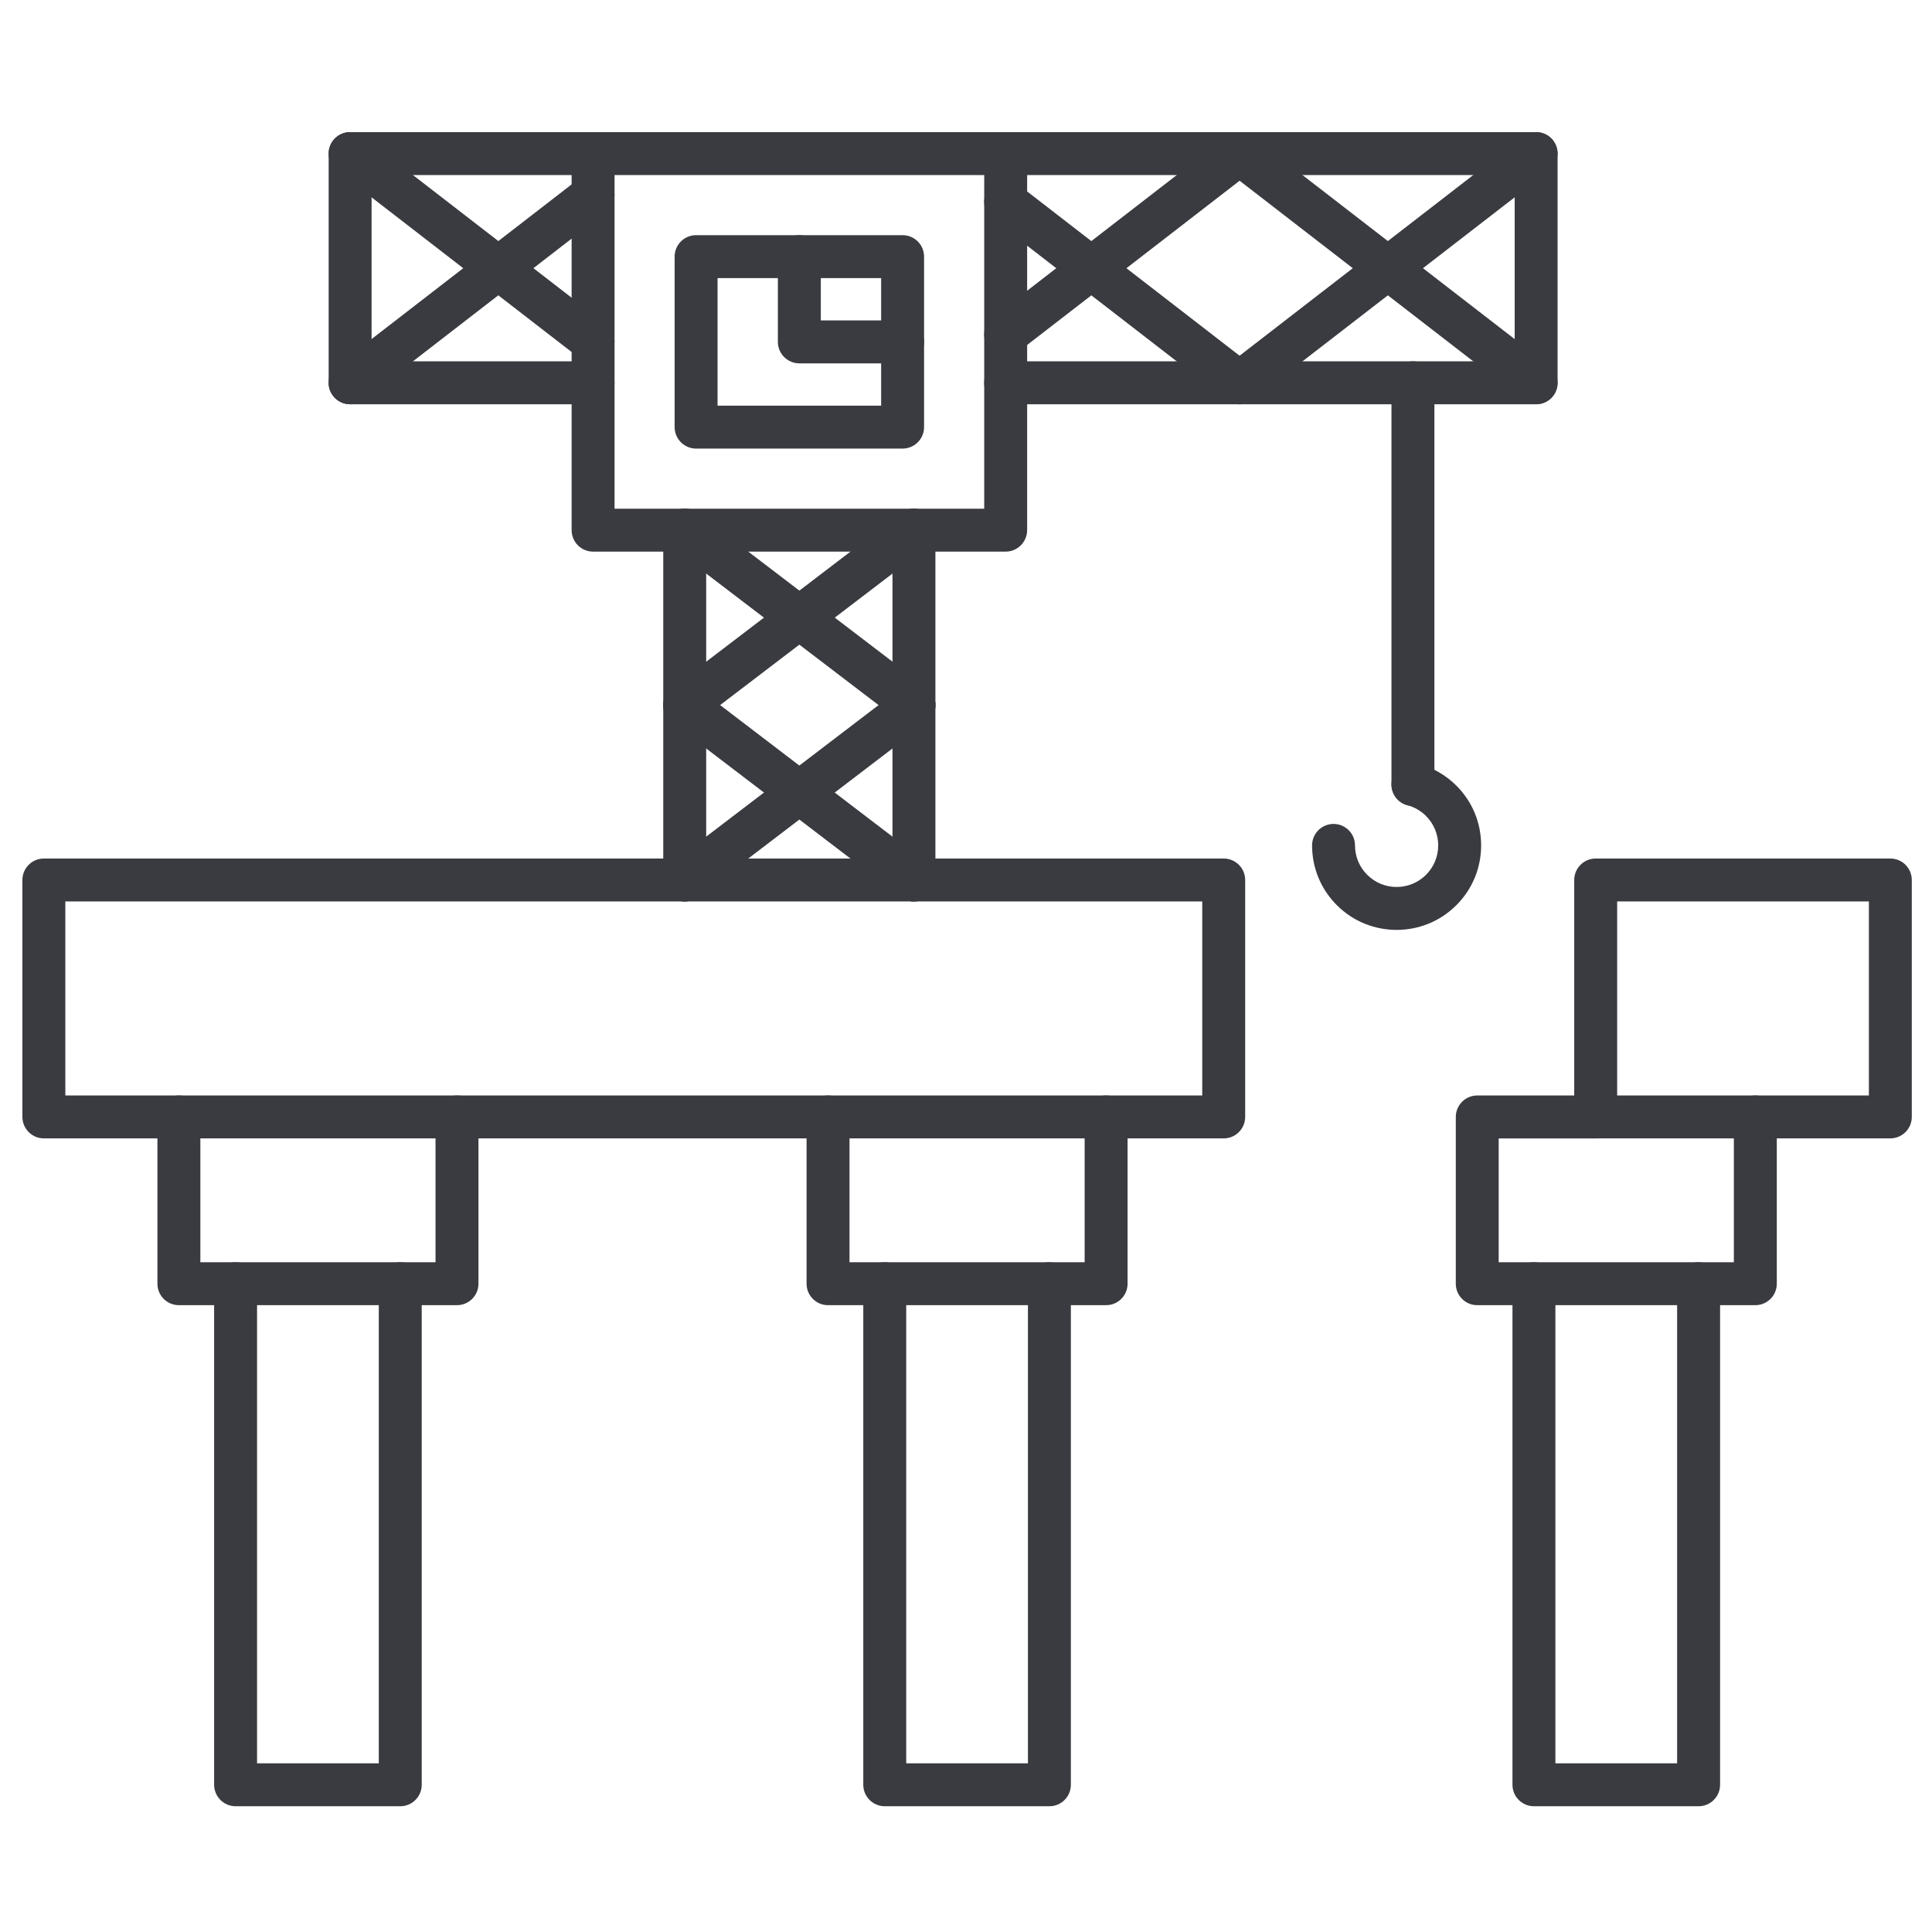 <?xml version="1.0" encoding="UTF-8"?> <svg xmlns="http://www.w3.org/2000/svg" width="54" height="54" viewBox="0 0 54 54" fill="none"><path d="M11.187 50.485H6.585C6.254 50.485 5.985 50.216 5.985 49.885V35.88C5.985 35.549 6.254 35.28 6.585 35.28C6.917 35.28 7.185 35.549 7.185 35.88V49.285H10.587V35.88C10.587 35.549 10.856 35.28 11.187 35.28C11.519 35.28 11.787 35.549 11.787 35.88V49.885C11.787 50.216 11.519 50.485 11.187 50.485Z" fill="#3A3B40"></path><path d="M12.773 36.48H5C4.669 36.48 4.4 36.212 4.4 35.88V31.219C4.4 30.888 4.669 30.619 5 30.619C5.332 30.619 5.6 30.888 5.6 31.219V35.28H12.173V31.219C12.173 30.888 12.442 30.619 12.773 30.619C13.104 30.619 13.373 30.888 13.373 31.219V35.88C13.373 36.212 13.104 36.48 12.773 36.48Z" fill="#3A3B40"></path><path d="M49.062 36.48H41.289C40.958 36.48 40.69 36.212 40.69 35.88V31.219C40.69 30.888 40.958 30.619 41.289 30.619H44.6C44.931 30.619 45.2 30.888 45.2 31.219C45.2 31.551 44.931 31.819 44.6 31.819H41.889V35.28H48.462V31.219C48.462 30.888 48.73 30.619 49.062 30.619C49.393 30.619 49.662 30.888 49.662 31.219V35.88C49.662 36.212 49.393 36.48 49.062 36.48Z" fill="#3A3B40"></path><path d="M34.203 31.818H1.226C0.895 31.818 0.626 31.549 0.626 31.218V24.596C0.626 24.265 0.895 23.996 1.226 23.996H34.203C34.534 23.996 34.803 24.265 34.803 24.596V31.218C34.803 31.549 34.536 31.818 34.203 31.818ZM1.826 30.618H33.603V25.196H1.826V30.618Z" fill="#3A3B40"></path><path d="M52.836 31.818H44.6C44.269 31.818 44 31.549 44 31.218V24.596C44 24.265 44.269 23.996 44.6 23.996H52.836C53.167 23.996 53.435 24.265 53.435 24.596V31.218C53.435 31.549 53.167 31.818 52.836 31.818ZM45.2 30.618H52.236V25.196H45.2V30.618Z" fill="#3A3B40"></path><path d="M25.545 25.196C25.214 25.196 24.945 24.928 24.945 24.596V14.818C24.945 14.486 25.214 14.218 25.545 14.218C25.876 14.218 26.145 14.486 26.145 14.818V24.596C26.145 24.928 25.876 25.196 25.545 25.196ZM19.138 25.196C18.807 25.196 18.538 24.928 18.538 24.596V14.818C18.538 14.486 18.807 14.218 19.138 14.218C19.469 14.218 19.738 14.486 19.738 14.818V24.596C19.738 24.928 19.469 25.196 19.138 25.196Z" fill="#3A3B40"></path><path d="M25.545 20.308C25.418 20.308 25.29 20.268 25.181 20.184L18.774 15.296C18.51 15.094 18.46 14.718 18.662 14.454C18.863 14.19 19.239 14.14 19.503 14.341L25.91 19.23C26.174 19.432 26.224 19.808 26.023 20.072C25.904 20.226 25.725 20.308 25.545 20.308Z" fill="#3A3B40"></path><path d="M19.14 25.196C18.959 25.196 18.781 25.115 18.662 24.96C18.461 24.696 18.512 24.32 18.775 24.119L25.182 19.23C25.446 19.028 25.822 19.08 26.023 19.343C26.225 19.607 26.173 19.982 25.91 20.184L19.503 25.073C19.394 25.155 19.266 25.196 19.14 25.196Z" fill="#3A3B40"></path><path d="M19.14 20.308C18.959 20.308 18.781 20.226 18.662 20.072C18.461 19.808 18.512 19.432 18.775 19.23L25.182 14.341C25.446 14.14 25.822 14.191 26.023 14.454C26.225 14.718 26.173 15.094 25.91 15.296L19.503 20.184C19.394 20.267 19.266 20.308 19.14 20.308Z" fill="#3A3B40"></path><path d="M25.545 25.196C25.418 25.196 25.29 25.157 25.181 25.073L18.774 20.184C18.51 19.982 18.46 19.607 18.662 19.343C18.863 19.079 19.239 19.028 19.503 19.23L25.908 24.12C26.172 24.322 26.223 24.697 26.021 24.961C25.904 25.115 25.725 25.196 25.545 25.196Z" fill="#3A3B40"></path><path d="M39.036 25.991C38.431 25.991 37.826 25.761 37.365 25.3C36.919 24.853 36.673 24.261 36.673 23.629C36.673 23.298 36.942 23.029 37.273 23.029C37.604 23.029 37.873 23.298 37.873 23.629C37.873 23.94 37.994 24.232 38.214 24.451C38.667 24.905 39.404 24.905 39.858 24.451C40.077 24.232 40.198 23.94 40.198 23.629C40.198 23.319 40.077 23.027 39.858 22.807C39.714 22.663 39.534 22.559 39.337 22.506C39.017 22.421 38.827 22.091 38.912 21.772C38.997 21.451 39.327 21.262 39.647 21.347C40.046 21.454 40.412 21.665 40.706 21.959C41.153 22.405 41.398 22.998 41.398 23.629C41.398 24.261 41.153 24.853 40.706 25.3C40.245 25.761 39.641 25.991 39.036 25.991Z" fill="#3A3B40"></path><path d="M28.108 15.418H16.577C16.245 15.418 15.977 15.149 15.977 14.818V4.293C15.977 3.961 16.245 3.693 16.577 3.693H28.108C28.44 3.693 28.709 3.961 28.709 4.293V14.818C28.707 15.149 28.44 15.418 28.108 15.418ZM17.177 14.218H27.509V4.893H17.177V14.218Z" fill="#3A3B40"></path><path d="M25.228 12.538H19.456C19.125 12.538 18.856 12.269 18.856 11.938V7.173C18.856 6.841 19.125 6.573 19.456 6.573H25.228C25.559 6.573 25.828 6.841 25.828 7.173V11.938C25.828 12.269 25.559 12.538 25.228 12.538ZM20.056 11.338H24.628V7.773H20.056V11.338Z" fill="#3A3B40"></path><path d="M42.934 11.299H28.108C27.777 11.299 27.508 11.031 27.508 10.699C27.508 10.368 27.777 10.099 28.108 10.099H42.336V4.893H28.108C27.777 4.893 27.508 4.624 27.508 4.293C27.508 3.961 27.777 3.693 28.108 3.693H42.935C43.267 3.693 43.535 3.961 43.535 4.293V10.699C43.534 11.031 43.267 11.299 42.934 11.299ZM16.576 11.299H9.786C9.454 11.299 9.186 11.031 9.186 10.699V4.293C9.186 3.961 9.454 3.693 9.786 3.693H16.576C16.907 3.693 17.176 3.961 17.176 4.293C17.176 4.624 16.907 4.893 16.576 4.893H10.386V10.099H16.576C16.907 10.099 17.176 10.368 17.176 10.699C17.176 11.031 16.907 11.299 16.576 11.299Z" fill="#3A3B40"></path><path d="M34.648 11.299C34.468 11.299 34.291 11.219 34.173 11.066C33.971 10.805 34.019 10.428 34.281 10.225L42.568 3.818C42.831 3.616 43.208 3.664 43.41 3.926C43.612 4.189 43.565 4.566 43.302 4.768L35.014 11.174C34.905 11.258 34.776 11.299 34.648 11.299Z" fill="#3A3B40"></path><path d="M34.647 11.3C34.519 11.3 34.391 11.259 34.281 11.175L27.741 6.119C27.479 5.916 27.43 5.54 27.633 5.278C27.836 5.016 28.213 4.967 28.475 5.17L35.014 10.226C35.277 10.428 35.325 10.805 35.122 11.067C35.004 11.219 34.826 11.3 34.647 11.3Z" fill="#3A3B40"></path><path d="M16.576 10.142C16.447 10.142 16.319 10.102 16.209 10.018L9.419 4.768C9.157 4.565 9.108 4.188 9.311 3.926C9.513 3.664 9.89 3.616 10.152 3.818L16.943 9.068C17.204 9.271 17.253 9.648 17.051 9.91C16.933 10.062 16.755 10.142 16.576 10.142Z" fill="#3A3B40"></path><path d="M42.935 11.299C42.806 11.299 42.678 11.258 42.568 11.174L34.281 4.768C34.019 4.565 33.971 4.188 34.173 3.926C34.376 3.665 34.753 3.616 35.014 3.818L43.302 10.225C43.565 10.428 43.612 10.805 43.41 11.066C43.292 11.219 43.114 11.299 42.935 11.299Z" fill="#3A3B40"></path><path d="M28.108 9.948C27.928 9.948 27.751 9.868 27.633 9.715C27.43 9.454 27.479 9.077 27.741 8.874L34.281 3.818C34.544 3.616 34.921 3.664 35.122 3.926C35.325 4.189 35.277 4.566 35.014 4.768L28.475 9.823C28.365 9.907 28.237 9.948 28.108 9.948Z" fill="#3A3B40"></path><path d="M9.785 11.299C9.605 11.299 9.429 11.219 9.31 11.066C9.107 10.805 9.155 10.428 9.418 10.225L16.209 4.975C16.471 4.772 16.847 4.82 17.05 5.083C17.253 5.346 17.205 5.723 16.942 5.924L10.151 11.174C10.042 11.258 9.914 11.299 9.785 11.299Z" fill="#3A3B40"></path><path d="M39.492 22.527C39.16 22.527 38.892 22.258 38.892 21.927V10.699C38.892 10.368 39.16 10.099 39.492 10.099C39.823 10.099 40.092 10.368 40.092 10.699V21.927C40.092 22.258 39.823 22.527 39.492 22.527Z" fill="#3A3B40"></path><path d="M25.228 10.156H22.342C22.011 10.156 21.742 9.887 21.742 9.556V7.173C21.742 6.841 22.011 6.573 22.342 6.573C22.673 6.573 22.942 6.841 22.942 7.173V8.955H25.228C25.559 8.955 25.828 9.223 25.828 9.555C25.828 9.886 25.559 10.156 25.228 10.156Z" fill="#3A3B40"></path><path d="M29.331 50.485H24.729C24.398 50.485 24.129 50.216 24.129 49.885V35.88C24.129 35.549 24.398 35.28 24.729 35.28C25.06 35.28 25.329 35.549 25.329 35.88V49.285H28.731V35.88C28.731 35.549 29 35.28 29.331 35.28C29.662 35.28 29.931 35.549 29.931 35.88V49.885C29.931 50.216 29.663 50.485 29.331 50.485Z" fill="#3A3B40"></path><path d="M47.477 50.485H42.874C42.543 50.485 42.274 50.216 42.274 49.885V35.88C42.274 35.549 42.543 35.28 42.874 35.28C43.206 35.28 43.474 35.549 43.474 35.88V49.285H46.876V35.88C46.876 35.549 47.145 35.28 47.477 35.28C47.808 35.28 48.077 35.549 48.077 35.88V49.885C48.077 50.216 47.808 50.485 47.477 50.485Z" fill="#3A3B40"></path><path d="M30.916 36.48H23.144C22.813 36.48 22.544 36.212 22.544 35.88V31.219C22.544 30.888 22.813 30.619 23.144 30.619C23.475 30.619 23.744 30.888 23.744 31.219V35.28H30.316V31.219C30.316 30.888 30.585 30.619 30.916 30.619C31.247 30.619 31.516 30.888 31.516 31.219V35.88C31.516 36.212 31.247 36.48 30.916 36.48Z" fill="#3A3B40"></path></svg> 